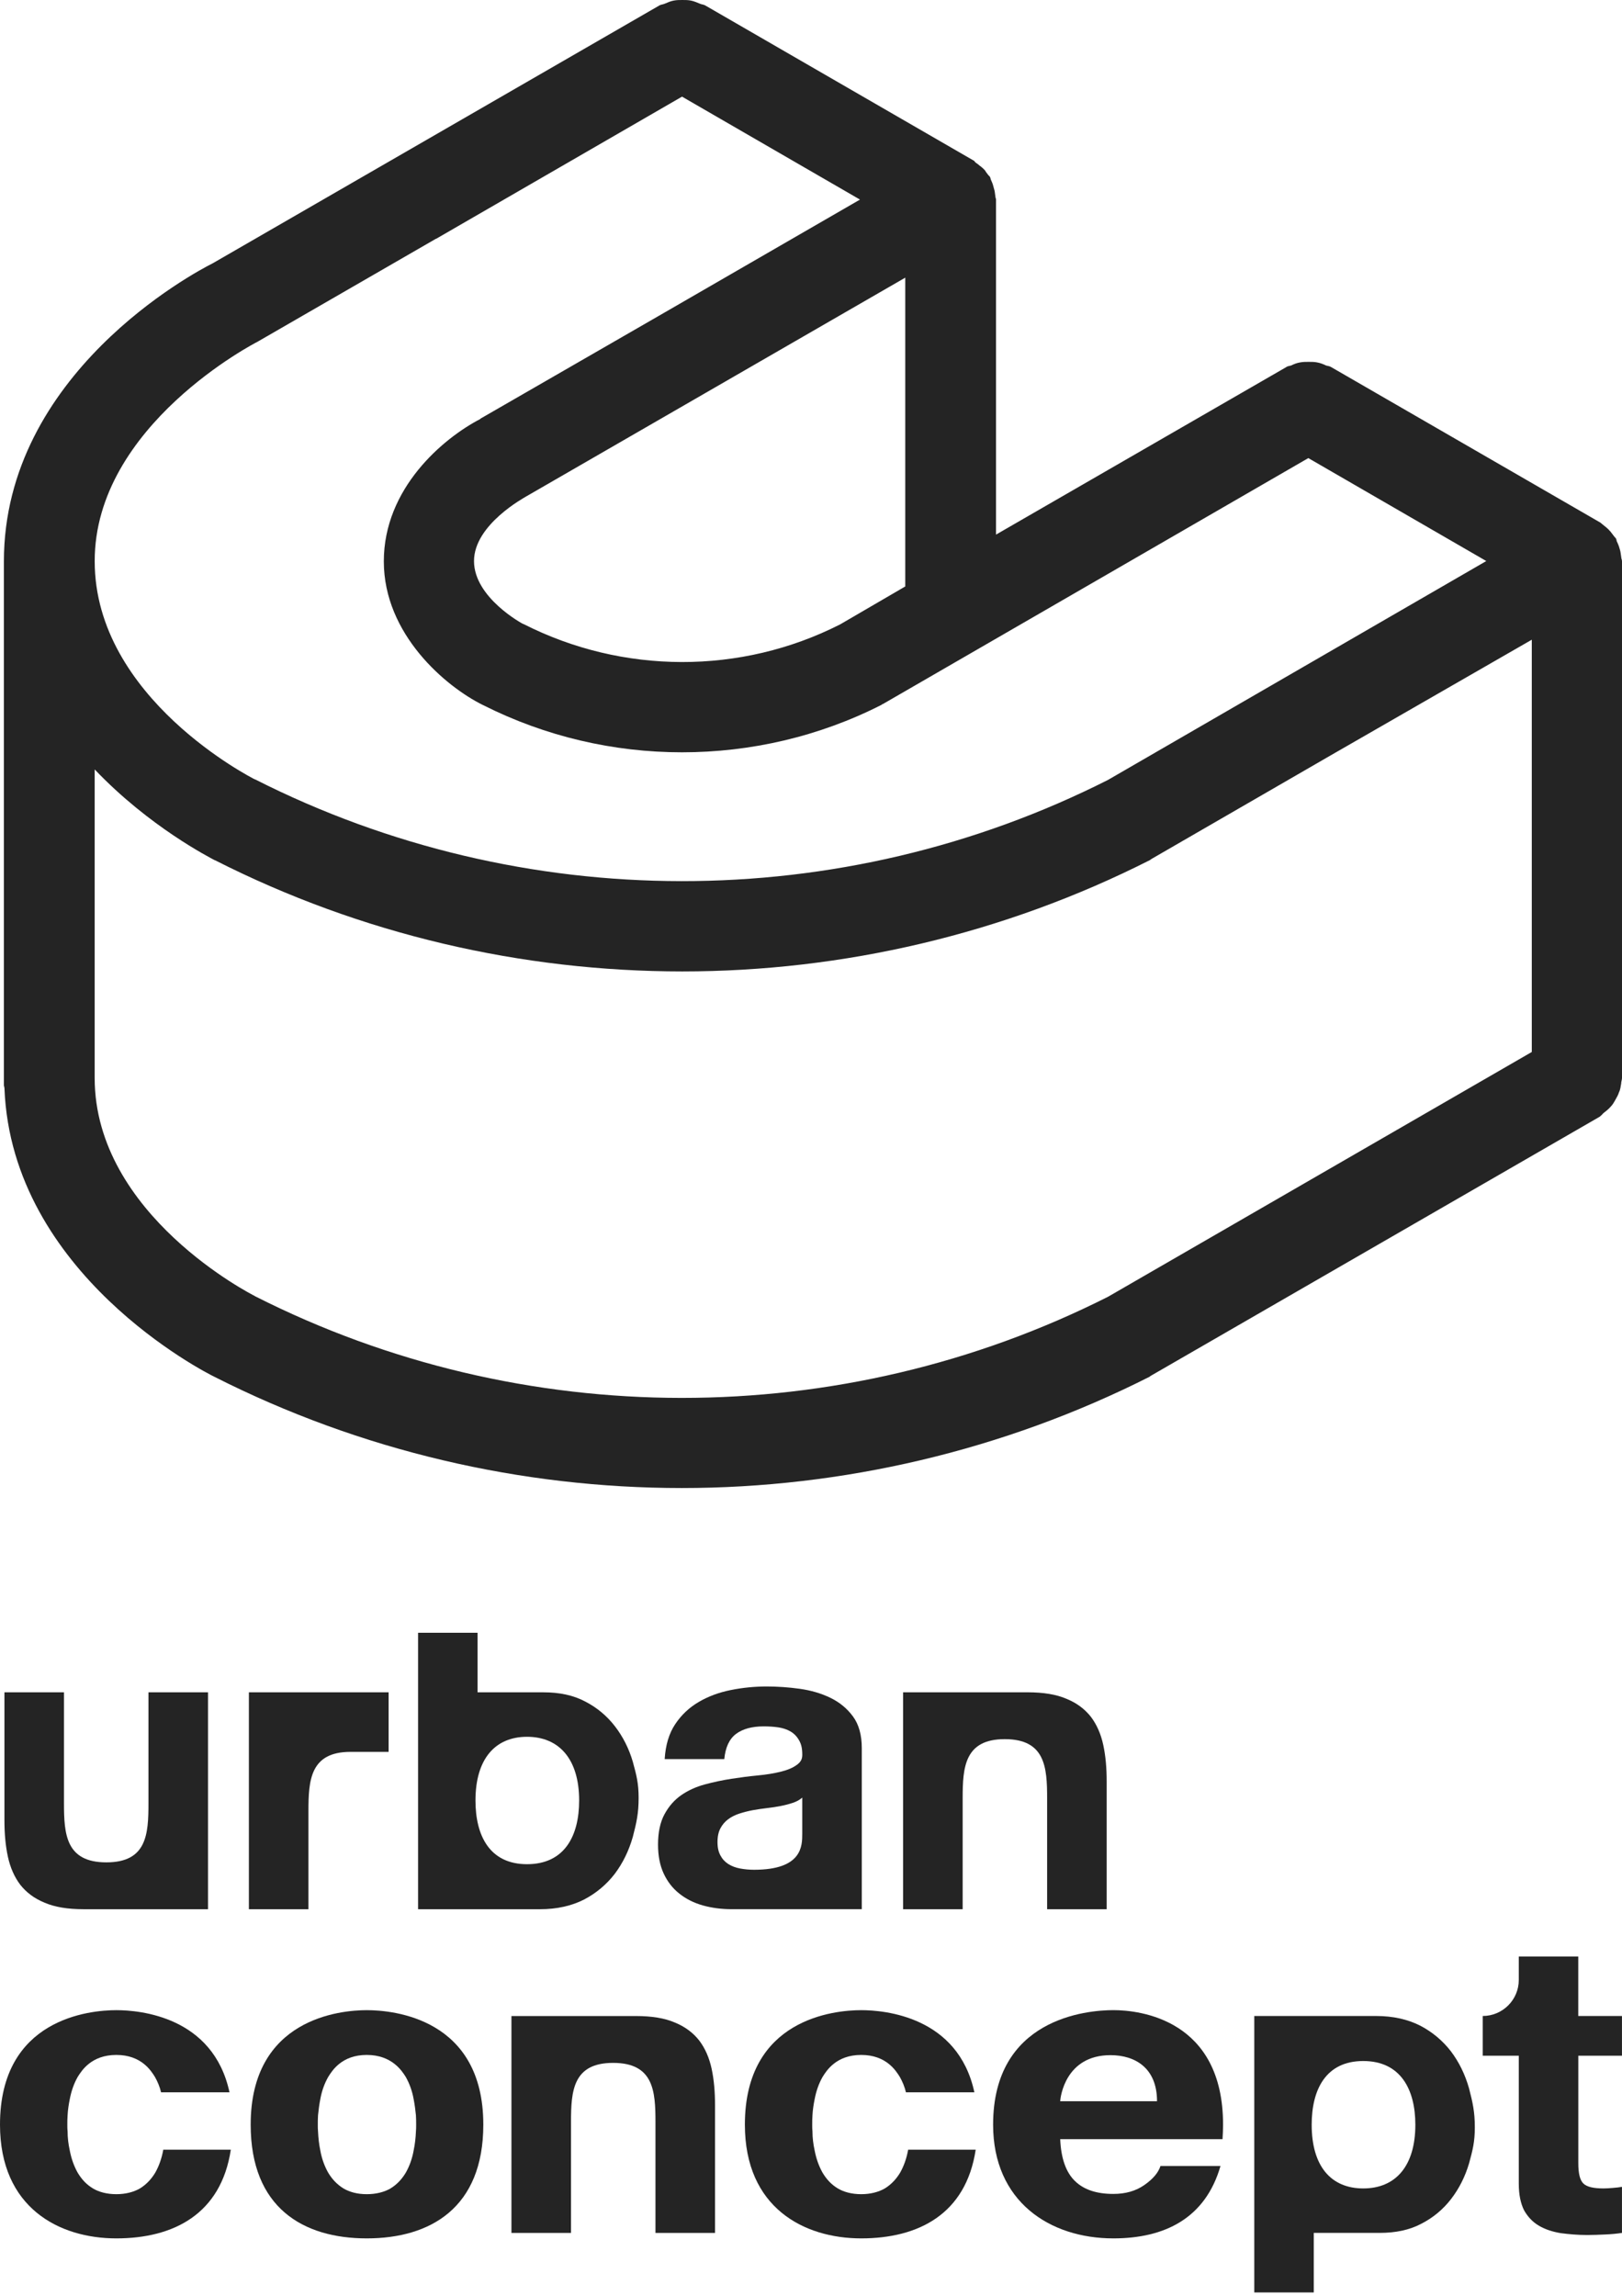 <svg width="106" height="150" viewBox="0 0 106 150" fill="none" xmlns="http://www.w3.org/2000/svg">
<path d="M105.946 70.789C105.946 70.664 106 70.556 106 70.428V36.675C106 36.604 105.983 36.55 105.963 36.496C105.946 36.37 105.927 36.243 105.909 36.117C105.892 35.972 105.838 35.847 105.801 35.702C105.764 35.594 105.71 35.468 105.656 35.36C105.639 35.306 105.639 35.234 105.602 35.181C105.585 35.144 105.531 35.109 105.494 35.055C105.422 34.947 105.332 34.856 105.26 34.748C105.169 34.64 105.081 34.549 104.973 34.46C104.864 34.369 104.774 34.298 104.685 34.227C104.631 34.19 104.594 34.136 104.54 34.118L86.996 23.986C86.888 23.914 86.763 23.914 86.654 23.878C86.475 23.787 86.276 23.715 86.077 23.679C85.897 23.642 85.716 23.642 85.519 23.642C85.322 23.642 85.157 23.642 84.961 23.679C84.744 23.715 84.565 23.787 84.383 23.878C84.275 23.914 84.149 23.914 84.058 23.986L65.091 34.929V13.038C65.091 12.966 65.055 12.93 65.055 12.876C65.037 12.731 65.018 12.605 65.001 12.48C64.964 12.335 64.929 12.226 64.892 12.084C64.856 11.958 64.802 11.85 64.748 11.723C64.73 11.668 64.73 11.614 64.693 11.56C64.676 11.506 64.622 11.489 64.585 11.435C64.494 11.327 64.423 11.219 64.352 11.11C64.261 11.019 64.172 10.931 64.044 10.84C63.936 10.749 63.845 10.678 63.737 10.606C63.7 10.552 63.666 10.498 63.612 10.481L46.068 0.344C45.96 0.29 45.834 0.29 45.726 0.236C45.547 0.164 45.348 0.074 45.149 0.037C44.969 0 44.787 0 44.591 0C44.394 0 44.229 0 44.032 0.037C43.816 0.074 43.637 0.162 43.455 0.236C43.347 0.29 43.221 0.29 43.113 0.344L13.903 17.202C12.677 17.814 0.255 24.431 0.255 36.675V70.897C0.255 70.969 0.292 71.042 0.292 71.114C0.762 83.247 13.453 89.685 14.014 89.955C23.588 94.805 34.082 97.222 44.556 97.222C55.03 97.222 65.561 94.788 75.153 89.938C75.153 89.921 75.17 89.901 75.189 89.901C75.207 89.884 75.261 89.865 75.28 89.847L104.525 72.972C104.633 72.9 104.704 72.81 104.795 72.719C104.957 72.593 105.102 72.485 105.245 72.323C105.39 72.178 105.479 72.016 105.57 71.853C105.66 71.691 105.749 71.546 105.803 71.367C105.894 71.187 105.911 70.988 105.948 70.789H105.946ZM54.885 40.805C48.413 44.086 40.695 44.069 34.205 40.768H34.188C34.17 40.768 30.977 39.055 30.977 36.658C30.977 34.261 34.313 32.494 34.35 32.457L59.16 18.141V38.317L54.888 40.805H54.885ZM16.806 22.342L28.49 15.599H28.507L44.571 6.314L56.201 13.04L43.094 20.613L31.393 27.356V27.373C28.959 28.634 25.083 31.899 25.083 36.677C25.083 41.456 29.139 44.863 31.538 46.053C31.555 46.053 31.555 46.07 31.575 46.07C35.65 48.125 40.102 49.153 44.573 49.153C49.045 49.153 53.533 48.125 57.609 46.051C57.626 46.033 57.646 46.033 57.646 46.014C57.682 45.997 57.717 45.997 57.736 45.977L69.437 39.215L85.501 29.93L97.131 36.656L72.412 50.955C54.942 59.789 34.134 59.772 16.663 50.918H16.646C16.538 50.864 6.189 45.635 6.189 36.673C6.172 27.784 16.774 22.357 16.808 22.34L16.806 22.342ZM16.661 84.69L16.644 84.673C16.536 84.619 6.187 79.39 6.187 70.428V50.271C9.776 54.039 13.741 56.04 14.031 56.203H14.048C23.603 61.053 34.097 63.469 44.591 63.469C55.084 63.469 65.595 61.035 75.17 56.185C75.187 56.168 75.207 56.148 75.207 56.148C75.243 56.131 75.278 56.112 75.297 56.094L86.998 49.332L100.105 41.796V68.732L72.412 84.725C54.942 93.542 34.134 93.542 16.663 84.688L16.661 84.69Z" fill="#242424"/>
<path d="M43.438 114.929C43.494 114.016 43.721 113.257 44.123 112.654C44.526 112.05 45.036 111.568 45.659 111.202C46.28 110.836 46.979 110.577 47.755 110.421C48.532 110.265 49.313 110.188 50.098 110.188C50.81 110.188 51.532 110.237 52.263 110.339C52.995 110.441 53.661 110.635 54.264 110.927C54.868 111.219 55.361 111.626 55.744 112.147C56.127 112.669 56.319 113.357 56.319 114.215V124.739H47.825C47.147 124.739 46.518 124.657 45.934 124.493C45.35 124.328 44.837 124.073 44.4 123.725C43.961 123.379 43.619 122.94 43.373 122.41C43.126 121.88 43.003 121.25 43.003 120.519C43.003 119.714 43.145 119.052 43.427 118.533C43.71 118.012 44.076 117.597 44.523 117.287C44.971 116.976 45.484 116.744 46.059 116.588C46.635 116.433 47.215 116.309 47.798 116.219C48.383 116.128 48.96 116.054 49.525 116C50.092 115.946 50.593 115.864 51.033 115.753C51.472 115.645 51.805 115.505 52.073 115.31C52.352 115.107 52.43 114.912 52.43 114.648C52.43 114.228 52.363 113.956 52.224 113.711C52.088 113.465 51.904 113.272 51.677 113.136C51.448 113 51.184 112.909 50.883 112.861C50.583 112.816 50.256 112.794 49.91 112.794C49.142 112.794 48.538 112.959 48.101 113.287C47.662 113.616 47.407 114.164 47.334 114.931H43.442L43.438 114.929ZM52.426 117.449C52.261 117.597 52.056 117.709 51.809 117.791C51.562 117.873 51.299 117.943 51.015 117.997C50.732 118.053 50.435 118.098 50.124 118.133C49.812 118.17 49.503 118.215 49.192 118.271C48.9 118.326 48.612 118.399 48.328 118.49C48.045 118.581 47.798 118.704 47.589 118.86C47.379 119.016 47.21 119.212 47.083 119.45C46.955 119.688 46.89 119.989 46.89 120.355C46.89 120.72 46.955 120.995 47.083 121.231C47.21 121.469 47.383 121.655 47.604 121.793C47.822 121.929 48.078 122.027 48.372 122.081C48.664 122.135 48.965 122.163 49.276 122.163C52.428 122.163 52.428 120.608 52.428 119.807V117.452L52.426 117.449Z" fill="#242424"/>
<path d="M41.356 115.108C41.099 114.232 40.703 113.457 40.186 112.787C39.669 112.116 39.016 111.567 38.244 111.171C37.469 110.758 36.559 110.569 35.509 110.569H31.209V106.678H27.322V124.741H35.284C36.403 124.741 37.365 124.518 38.174 124.105C38.966 123.691 39.637 123.125 40.169 122.437C40.701 121.732 41.097 120.923 41.356 120.012C41.597 119.084 41.735 118.48 41.735 117.466C41.735 116.52 41.597 115.986 41.356 115.11V115.108ZM34.443 121.799C32.001 121.799 31.073 119.94 31.073 117.637C31.073 114.937 32.344 113.475 34.443 113.475C36.541 113.475 37.848 114.937 37.848 117.637C37.848 119.94 36.902 121.799 34.443 121.799Z" fill="#242424"/>
<path d="M22.908 114.46C20.278 114.46 20.157 116.301 20.157 118.33V124.74H16.265V110.568H25.396V114.46H22.908Z" fill="#242424"/>
<path d="M0.29 118.91V110.568H4.181V117.809C4.181 119.838 4.303 121.679 6.95 121.679C9.598 121.679 9.702 119.838 9.702 117.809V110.568H13.594V124.74H5.466C4.417 124.74 3.574 124.601 2.903 124.309C2.232 124.034 1.715 123.639 1.322 123.139C0.943 122.639 0.668 122.02 0.513 121.298C0.357 120.575 0.29 119.784 0.29 118.908V118.91Z" fill="#242424"/>
<path d="M72.323 116.398V124.74H68.431V117.499C68.431 115.47 68.31 113.629 65.662 113.629C63.032 113.629 62.911 115.47 62.911 117.499V124.74H59.019V110.568H67.147C68.196 110.568 69.039 110.707 69.71 110.999C70.38 111.274 70.897 111.669 71.291 112.169C71.67 112.669 71.945 113.288 72.1 114.01C72.256 114.733 72.323 115.524 72.323 116.4V116.398Z" fill="#242424"/>
<path d="M10.665 140.452V140.486C10.561 141.036 10.39 141.518 10.148 141.949C9.89 142.379 9.564 142.723 9.15 142.981C8.737 143.221 8.205 143.359 7.602 143.359C6.998 143.359 6.466 143.221 6.07 142.981C5.64 142.723 5.33 142.379 5.073 141.949C4.833 141.518 4.66 141.038 4.556 140.486C4.469 140.09 4.417 139.677 4.417 139.266C4.4 139.128 4.4 138.974 4.4 138.836C4.4 138.63 4.4 138.405 4.417 138.2C4.435 137.856 4.487 137.512 4.556 137.168C4.66 136.619 4.83 136.136 5.073 135.706C5.33 135.292 5.966 134.261 7.602 134.261C9.237 134.261 9.873 135.292 10.13 135.706C10.303 136.015 10.44 136.342 10.526 136.703H14.998C13.931 131.749 9.133 131.336 7.602 131.336C5.882 131.336 0 131.868 0 138.816C0 144.25 3.868 146.247 7.602 146.247C11.335 146.247 14.446 144.666 15.084 140.452H10.665Z" fill="#242424"/>
<path d="M59.344 140.452V140.486C59.24 141.036 59.069 141.518 58.827 141.949C58.569 142.379 58.243 142.723 57.829 142.981C57.416 143.221 56.884 143.359 56.281 143.359C55.677 143.359 55.145 143.221 54.749 142.981C54.319 142.723 54.009 142.379 53.752 141.949C53.512 141.518 53.339 141.038 53.235 140.486C53.148 140.09 53.096 139.677 53.096 139.266C53.079 139.128 53.079 138.974 53.079 138.836C53.079 138.63 53.079 138.405 53.096 138.2C53.114 137.856 53.166 137.512 53.235 137.168C53.339 136.619 53.509 136.136 53.752 135.706C54.009 135.292 54.645 134.261 56.281 134.261C57.916 134.261 58.552 135.292 58.809 135.706C58.982 136.015 59.119 136.342 59.205 136.703H63.677C62.61 131.749 57.812 131.336 56.281 131.336C54.561 131.336 48.679 131.868 48.679 138.816C48.679 144.25 52.547 146.247 56.281 146.247C60.014 146.247 63.125 144.666 63.763 140.452H59.344Z" fill="#242424"/>
<path d="M79.929 138.817C79.929 131.948 74.497 131.334 72.76 131.334C71.023 131.334 64.901 131.868 64.901 138.817C64.901 143.833 68.598 146.247 72.76 146.247C76.13 146.247 78.78 144.923 79.76 141.518H75.838C75.7 141.949 75.356 142.362 74.789 142.758C74.222 143.154 73.552 143.342 72.76 143.342C71.659 143.342 70.832 143.067 70.248 142.498C69.664 141.932 69.338 141.019 69.286 139.764H79.894C79.912 139.455 79.929 139.145 79.929 138.819V138.817ZM69.284 137.285C69.301 137.01 69.623 134.276 72.574 134.276C74.172 134.276 75.613 135.104 75.613 137.285H69.284Z" fill="#242424"/>
<path d="M23.968 131.336C22.249 131.336 16.382 131.868 16.382 138.816C16.382 144.25 19.813 146.247 23.968 146.247C28.124 146.247 31.585 144.253 31.585 138.816C31.585 131.868 25.703 131.336 23.968 131.336ZM25.528 142.981C25.111 143.221 24.581 143.359 23.968 143.359C23.356 143.359 22.844 143.221 22.441 142.981C22.024 142.723 21.701 142.379 21.444 141.949C21.204 141.518 21.026 141.038 20.929 140.486C20.849 140.09 20.802 139.677 20.784 139.266C20.769 139.128 20.769 138.974 20.769 138.836C20.769 138.63 20.769 138.405 20.784 138.2C20.817 137.856 20.864 137.512 20.929 137.168C21.026 136.619 21.202 136.136 21.444 135.706C21.701 135.292 22.333 134.261 23.966 134.261C25.6 134.261 26.264 135.292 26.521 135.706C26.761 136.136 26.939 136.616 27.036 137.168C27.101 137.512 27.148 137.856 27.181 138.2C27.196 138.405 27.196 138.63 27.196 138.836C27.196 138.974 27.196 139.128 27.181 139.266C27.166 139.679 27.116 140.093 27.036 140.486C26.939 141.036 26.763 141.518 26.521 141.949C26.264 142.379 25.944 142.723 25.524 142.981H25.528Z" fill="#242424"/>
<path d="M96.382 138.992C96.382 137.977 96.244 137.376 96.004 136.446C95.746 135.535 95.35 134.726 94.816 134.021C94.284 133.333 93.611 132.766 92.822 132.353C92.013 131.94 91.05 131.717 89.932 131.717H81.969V149.78H85.856V145.888H90.156C91.206 145.888 92.116 145.7 92.891 145.287C93.665 144.891 94.319 144.341 94.833 143.671C95.35 143 95.744 142.226 96.004 141.35C96.244 140.474 96.382 139.939 96.382 138.994V138.992ZM92.495 138.821C92.495 141.521 91.206 142.983 89.09 142.983C86.974 142.983 85.72 141.521 85.72 138.821C85.72 136.517 86.648 134.659 89.09 134.659C91.532 134.659 92.495 136.517 92.495 138.821Z" fill="#242424"/>
<path d="M103.145 134.315V141.333C103.145 142.004 103.248 142.434 103.471 142.657C103.694 142.88 104.125 142.983 104.795 142.983C105.001 142.983 105.226 142.966 105.414 142.949C105.619 142.932 105.81 142.914 105.998 142.88V145.889C105.671 145.941 105.293 145.975 104.897 145.992C104.501 146.01 104.105 146.027 103.727 146.027C103.108 146.027 102.539 145.975 102.007 145.906C101.475 145.819 100.992 145.666 100.579 145.424C100.166 145.183 99.839 144.839 99.599 144.409C99.376 143.961 99.255 143.394 99.255 142.672V134.313H96.899V131.717C98.189 131.717 99.255 130.668 99.255 129.362V127.83H103.142V131.717H105.998V134.313H103.142L103.145 134.315Z" fill="#242424"/>
<path d="M46.728 137.549V145.89H42.836V138.65C42.836 136.621 42.715 134.78 40.067 134.78C37.437 134.78 37.316 136.621 37.316 138.65V145.89H33.424V131.719H41.551C42.6 131.719 43.444 131.857 44.115 132.149C44.785 132.424 45.302 132.82 45.696 133.32C46.075 133.819 46.349 134.438 46.505 135.16C46.661 135.883 46.728 136.675 46.728 137.551V137.549Z" fill="#242424"/>
</svg>
